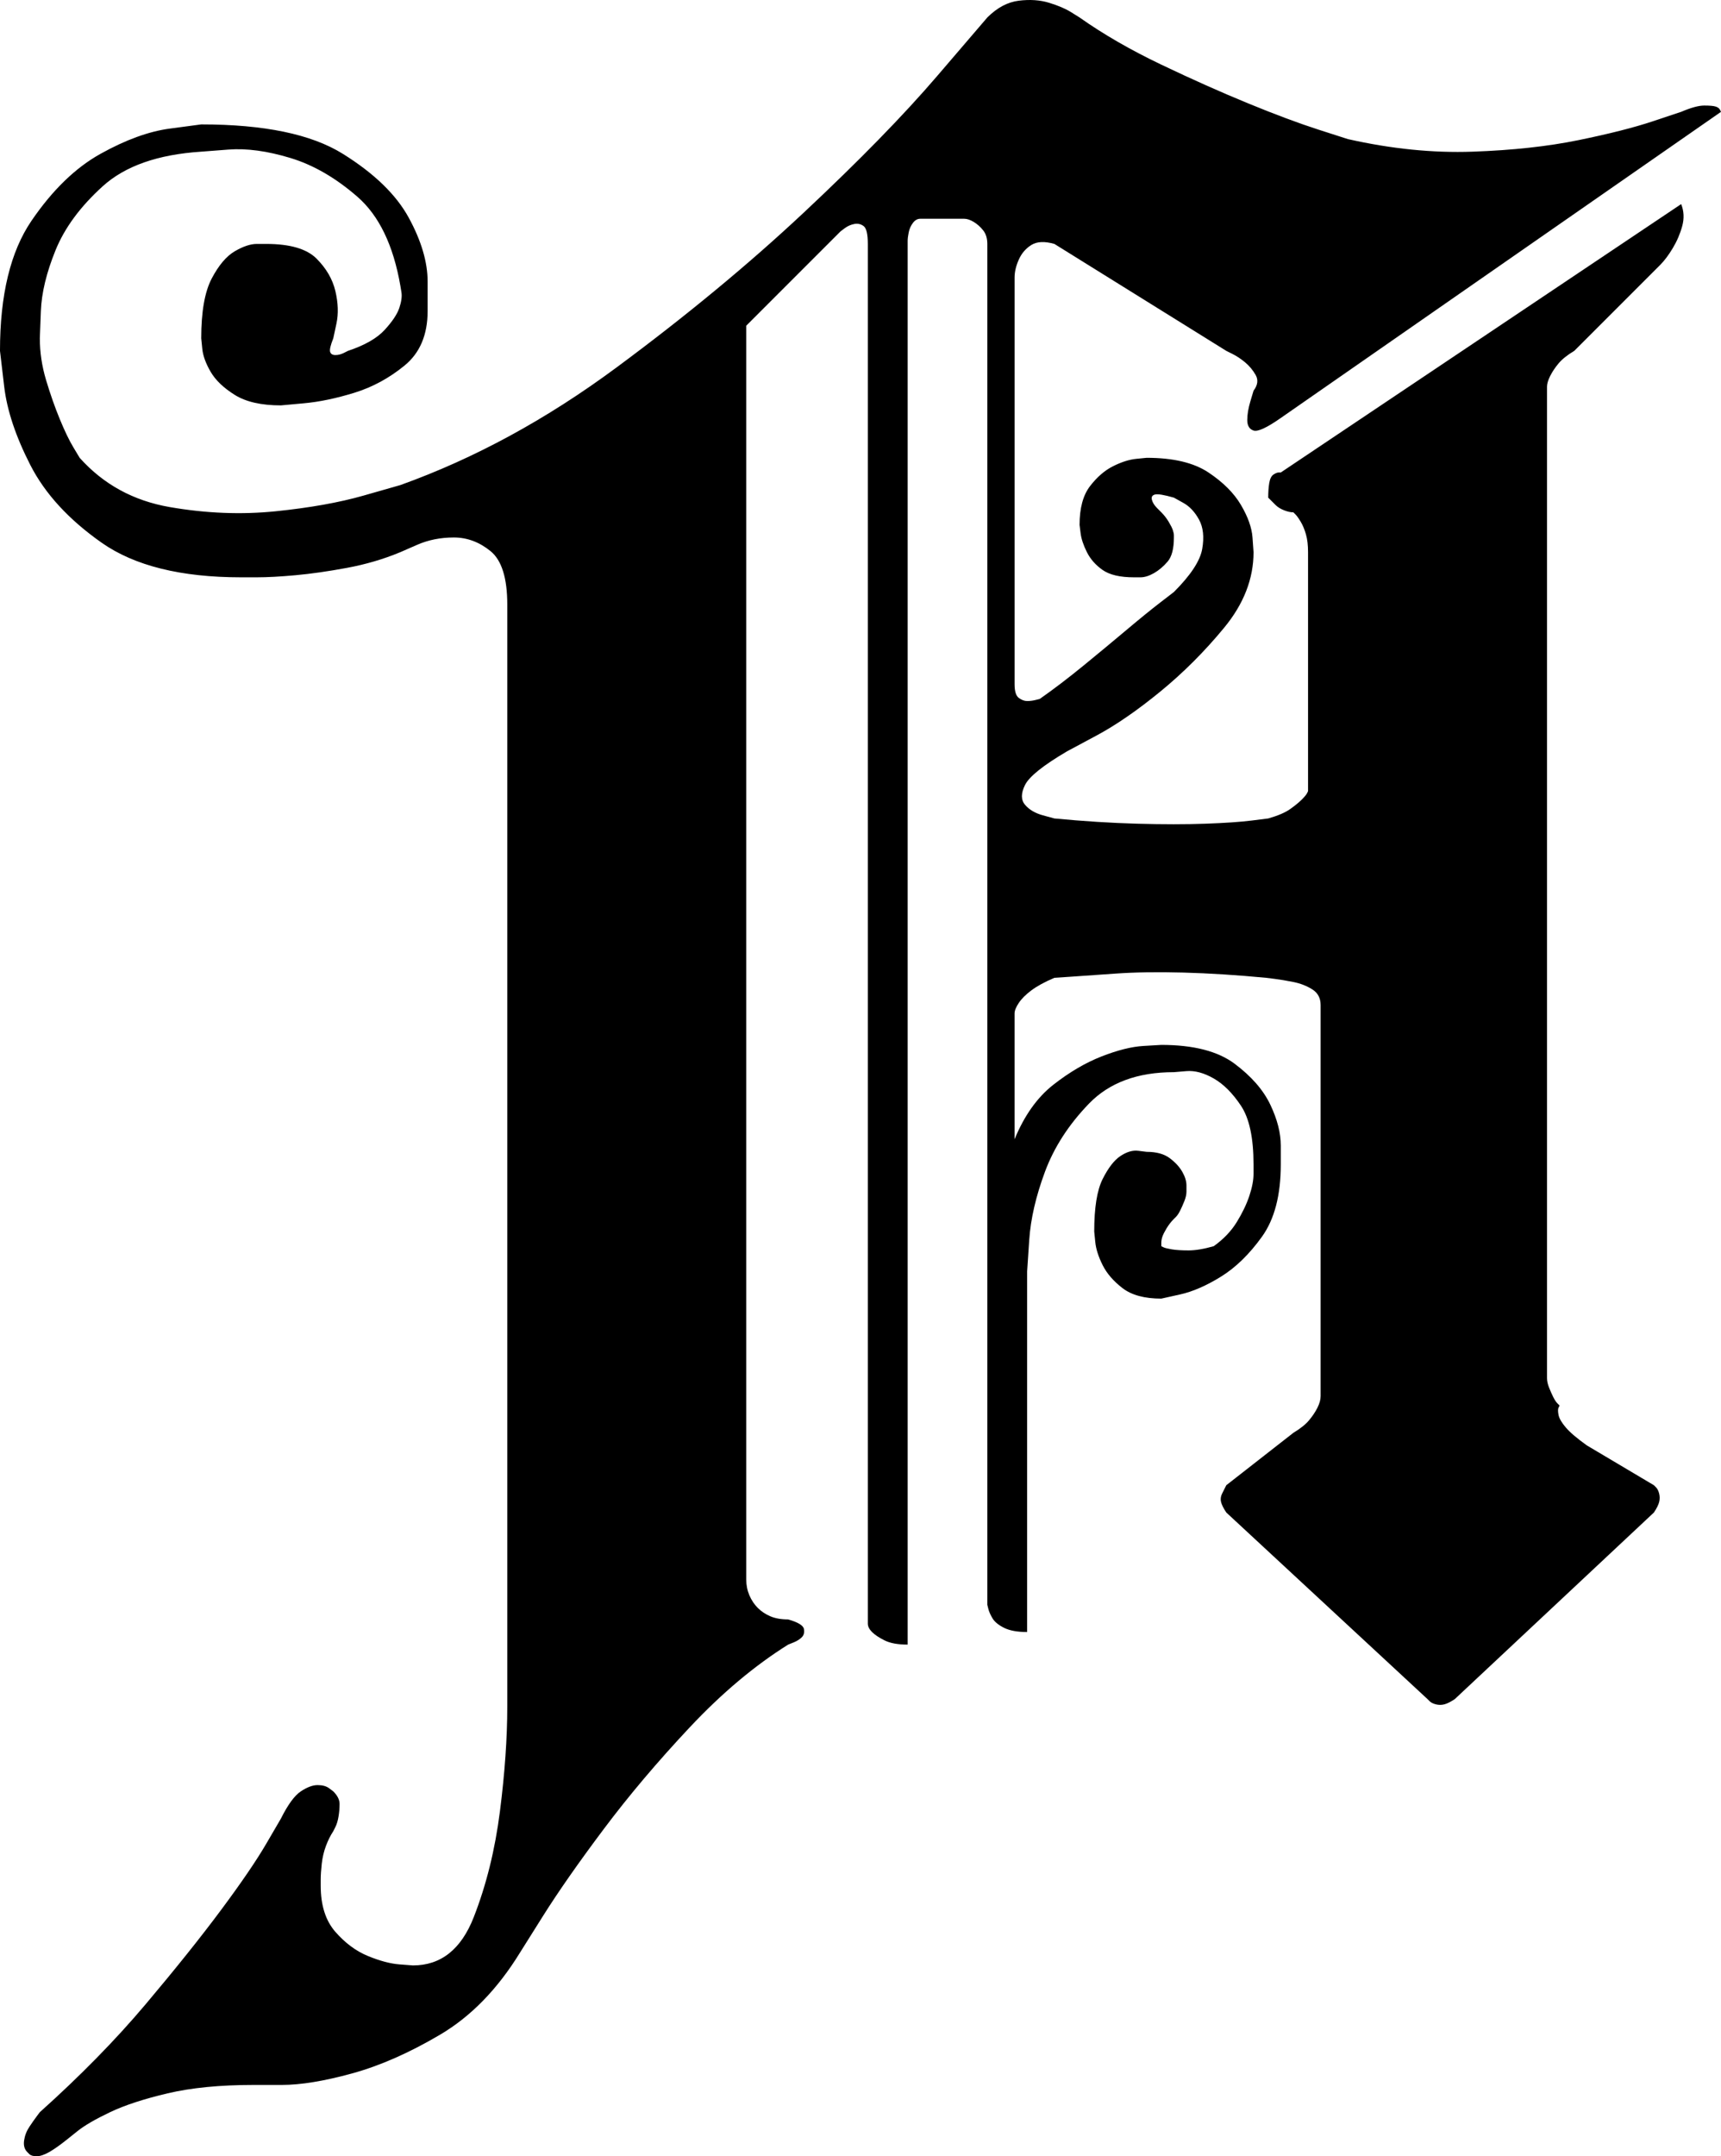 <?xml version="1.0" encoding="UTF-8" standalone="no"?>
<svg
   viewBox="0 0 821 1028.333"
   version="1.1"
   id="svg1"
   sodipodi:docname="anecdotal.svg"
   width="821"
   height="1028.333"
   inkscape:version="1.4.2 (f4327f4, 2025-05-13)"
   xmlns:inkscape="http://www.inkscape.org/namespaces/inkscape"
   xmlns:sodipodi="http://sodipodi.sourceforge.net/DTD/sodipodi-0.dtd"
   xmlns="http://www.w3.org/2000/svg"
   xmlns:svg="http://www.w3.org/2000/svg">
  <defs
     id="defs1" />
  <sodipodi:namedview
     id="namedview1"
     pagecolor="#ffffff"
     bordercolor="#000000"
     borderopacity="0.25"
     inkscape:showpageshadow="2"
     inkscape:pageopacity="0.0"
     inkscape:pagecheckerboard="0"
     inkscape:deskcolor="#d1d1d1"
     inkscape:zoom="0.74903048"
     inkscape:cx="1072.72"
     inkscape:cy="516.00037"
     inkscape:window-width="1920"
     inkscape:window-height="991"
     inkscape:window-x="3191"
     inkscape:window-y="-9"
     inkscape:window-maximized="1"
     inkscape:current-layer="svg1" />
  <path
     d="m 738,657.333 v -471 -2 q 0,-2 1.5,-5 1.5,-3 4,-6 2.5,-3 7.5,-6 l 38,-38 3,-3 q 3,-3 6,-8 3,-5 4.5,-10.5 1.5,-5.5 -0.5,-10.5 L 611,225.333 h -1 q -1,0 -2.5,1 -1.5,1 -2,4 -0.5,3 -0.5,7 l 1,1 2.5,2.5 q 1.5,1.5 4,2.5 2.5,1 4.5,1 l 1,1 q 1,1 2.5,3.5 1.5,2.5 2.5,6 1,3.5 1,8.5 v 114 l -0.5,1 q -0.5,1 -2.5,3 -2,2 -5.5,4.5 -3.5,2.5 -10.5,4.5 l -8,1 q -8,1 -22,1.5 -14,0.5 -32.5,0 -18.5,-0.5 -39.5,-2.5 l -5.5,-1.5 q -5.5,-1.5 -8.5,-5 -3,-3.5 0,-9.5 3,-6 20,-16 l 14,-7.5 q 14,-7.5 30.5,-21 16.5,-13.5 30.5,-30.5 14,-17 14,-36 l -0.5,-7 q -0.5,-7 -5.5,-15.5 -5,-8.5 -15.5,-15.5 -10.5,-7 -29.5,-7 l -5,0.5 q -5,0.5 -11,3.5 -6,3 -11,9.5 -5,6.5 -5,18.5 l 0.5,4 q 0.5,4 3,9 2.5,5 7.5,8.5 5,3.5 15,3.5 h 3 q 3,0 6.5,-2 3.5,-2 6.5,-5.5 3,-3.5 3,-11.5 v -1 q 0,-1 -0.5,-2.5 -0.5,-1.5 -2,-4 -1.5,-2.5 -3.5,-4.5 l -2,-2 q -2,-2 -2.5,-4 -0.5,-2 1.5,-2.5 2,-0.5 9,1.5 l 4.5,2.5 q 4.5,2.5 7.5,8 3,5.5 1.5,14 -1.5,8.5 -13.5,20.5 l -6.5,5 q -6.5,5 -16,13 -9.5,8 -20.5,17 -11,9 -21,16 l -2,0.5 q -2,0.5 -4,0.5 -2,0 -4,-1.5 -2,-1.5 -2,-6.5 v -190 -4 q 0,-4 2,-8.5 2,-4.5 6,-7 4,-2.5 11,-0.5 l 82,51 3,1.5 q 3,1.5 6,4 3,2.5 5,6 2,3.5 -1,7.5 l -1.5,5 q -1.5,5 -1.5,9 0,4 3,5 3,1 13,-6 l 210,-146 -0.5,-1 q -0.5,-1 -2,-1.5 -1.5,-0.5 -5.5,-0.5 -4,0 -11,3 l -13.5,4.5 q -13.5,4.5 -35.5,9 -22,4.5 -50.5,5.5 -28.5,1 -59.5,-6 l -14,-4.5 q -14,-4.5 -33.5,-12.5 -19.5,-8 -41.5,-18.5 -22,-10.5 -39,-22.5 l -4,-2.5 q -4,-2.5 -10.5,-4.5 Q 494,-0.667 486,0.333 478,1.333 471,8.333 L 447,36.333 q -24,28 -63.5,65 -39.5,37 -89.5,74 -50,37 -103,56 l -17.5,5 q -17.5,5 -42,7.5 -24.5,2.5 -50.5,-2 -26,-4.5 -43,-23.5 l -3,-5 q -3,-5 -6.5,-13.5 -3.5,-8.5 -6.5,-18.5 -3,-10 -3,-20 l 0.5,-13 q 0.5,-13 7,-29 6.5,-16 22.5,-30.5 16,-14.5 47,-16.5 l 13,-1 q 13,-1 29.5,4 16.5,5 32,18.5 15.5,13.5 20.5,42.5 l 0.5,3 q 0.5,3 -1,7.5 -1.5,4.5 -7,10.5 -5.5,6 -17.5,10 l -2,1 q -2,1 -4,1 -2,0 -2.5,-1.5 -0.5,-1.5 1.5,-6.5 l 1.5,-7 q 1.5,-7 -0.5,-15.5 -2,-8.5 -9,-15.5 -7,-7 -24,-7 h -4.5 q -4.5,0 -10.5,3.5 -6,3.5 -11,13 -5,9.5 -5,28.5 l 0.5,5 q 0.5,5 4,11 3.5,6 11.5,11 8,5 22,5 l 11,-1 q 11,-1 24,-5 13,-4 24,-13 11,-9 11,-26 v -14 q 0,-14 -9,-30.5 -9,-16.5 -31.5,-30.5 -22.5,-14 -67.5,-14 l -15,2 q -15,2 -33,12 -18,10 -33,32 -15,22 -15,62 l 2,17 q 2,17 12.5,37.5 10.5,20.5 34,37 23.5,16.5 66.5,16.5 h 7.5 q 7.5,0 18.5,-1 11,-1 24.5,-3.5 13.5,-2.5 25.5,-7.5 l 8,-3.5 q 8,-3.5 17.5,-3.5 9.5,0 17.5,6.5 8,6.5 8,25.5 v 525.5 q 0,22.5 -3.5,50 -3.5,27.5 -12.5,50.5 -9,23 -29,23 l -6.5,-0.5 q -6.5,-0.5 -15,-4 -8.5,-3.5 -15.5,-11.5 -7,-8 -7,-22 v -3 q 0,-3 0.5,-7.5 0.5,-4.5 2,-8.5 1.5,-4 3.5,-7 l 1,-2 q 1,-2 1.5,-5 0.5,-3 0.5,-6 0,-3 -3,-6 l -2,-1.5 q -2,-1.5 -5.5,-1.5 -3.5,0 -8,3 -4.5,3 -9.5,13 l -7,12 q -7,12 -21.5,31.5 -14.5,19.5 -36,45 -21.5,25.5 -50.5,51.5 l -1.5,2 q -1.5,2 -3.5,5 -2,3 -2.5,6.5 -0.5,3.5 1.5,5.5 l 1,1 q 1,1 3.5,1 2.5,0 6,-2 3.5,-2 8.5,-6 l 5,-4 q 5,-4 15.5,-9 10.5,-5 27.5,-9 17,-4 41,-4 h 13.5 q 13.5,0 33.5,-5.5 20,-5.5 42,-18.5 22,-13 38,-39 l 11,-17.5 q 11,-17.5 29,-41.5 18,-24 41,-48.5 23,-24.5 47,-39.5 l 2.5,-1 q 2.5,-1 4,-2.5 1.5,-1.5 1,-4 -0.5,-2.5 -7.5,-4.5 -5,0 -8.5,-1.5 -3.5,-1.5 -6,-4 -2.5,-2.5 -4,-6 -1.5,-3.5 -1.5,-7.5 v -598 l 45,-45 2,-1.5 q 2,-1.5 4.5,-2 2.5,-0.5 4.5,1 2,1.5 2,8.5 v 658 q 0,2 2,4 2,2 6,4 4,2 11,2 v -668 -1.5 q 0,-1.5 0.5,-4 0.5,-2.5 2,-4.5 1.5,-2 3.5,-2 h 21 q 2,0 4.5,1.5 2.5,1.5 4.5,4 2,2.5 2,6.5 v 649 l 0.5,2 q 0.5,2 2,4.5 1.5,2.5 5.5,4.5 4,2 11,2 v -172 l 1,-15 q 1,-15 7.5,-32.5 6.5,-17.5 21,-32.5 14.5,-15 40.5,-15 l 6,-0.5 q 6,-0.5 13,3.5 7,4 13,13 6,9 6,28 v 4.5 q 0,4.5 -2,10.5 -2,6 -6,12.5 -4,6.5 -11,11.5 -7,2 -12,2 -5,0 -8,-0.5 -3,-0.5 -4,-1 l -1,-0.5 v -1.5 q 0,-1.5 0.5,-3 0.5,-1.5 2,-4 1.5,-2.5 3.5,-4.5 l 1,-1 q 1,-1 2,-3 1,-2 2,-4.5 1,-2.5 1,-4.5 v -3 q 0,-3 -2,-6.5 -2,-3.5 -6,-6.5 -4,-3 -11,-3 l -4,-0.5 q -4,-0.5 -8.5,2.5 -4.5,3 -8.5,11 -4,8 -4,25 l 0.5,5 q 0.5,5 3.5,11 3,6 9.5,11 6.5,5 18.5,5 l 9,-2 q 9,-2 19.5,-8.5 10.5,-6.5 19.5,-19 9,-12.5 9,-34.5 v -9 q 0,-9 -5,-19.5 -5,-10.5 -17,-19.5 -12,-9 -35,-9 l -8.5,0.5 q -8.5,0.5 -20,5 -11.5,4.5 -23,13.5 -11.5,9 -18.5,26 v -58 -2 q 0,-2 2,-5 2,-3 6,-6 4,-3 11,-6 l 7.5,-0.5 q 7.5,-0.5 21.5,-1.5 14,-1 32.5,-0.5 18.5,0.5 39.5,2.5 l 4,0.5 q 4,0.5 9,1.5 5,1 9,3.5 4,2.5 4,7.5 v 186.5 q 0,2.5 -1.5,5.5 -1.5,3 -4,6 -2.5,3 -7.5,6 l -32,25 -0.5,1 -1.5,3 q -1,2 -0.5,4 0.5,2 2.5,5 l 96,89 1,1 q 1,1 3,1.5 2,0.5 4,0 2,-0.5 5,-2.5 l 95,-89 q 2,-3 2.5,-5 0.5,-2 0,-4 -0.5,-2 -1.5,-3 l -1,-1 -32,-19 q -7,-5 -10,-8.5 -3,-3.5 -3.5,-6 -0.5,-2.5 0,-3.5 l 0.5,-1 -1,-1 q -1,-1 -2,-3 -1,-2 -2,-4.5 -1,-2.5 -1,-4.5 z"
     id="path1" />
</svg>

